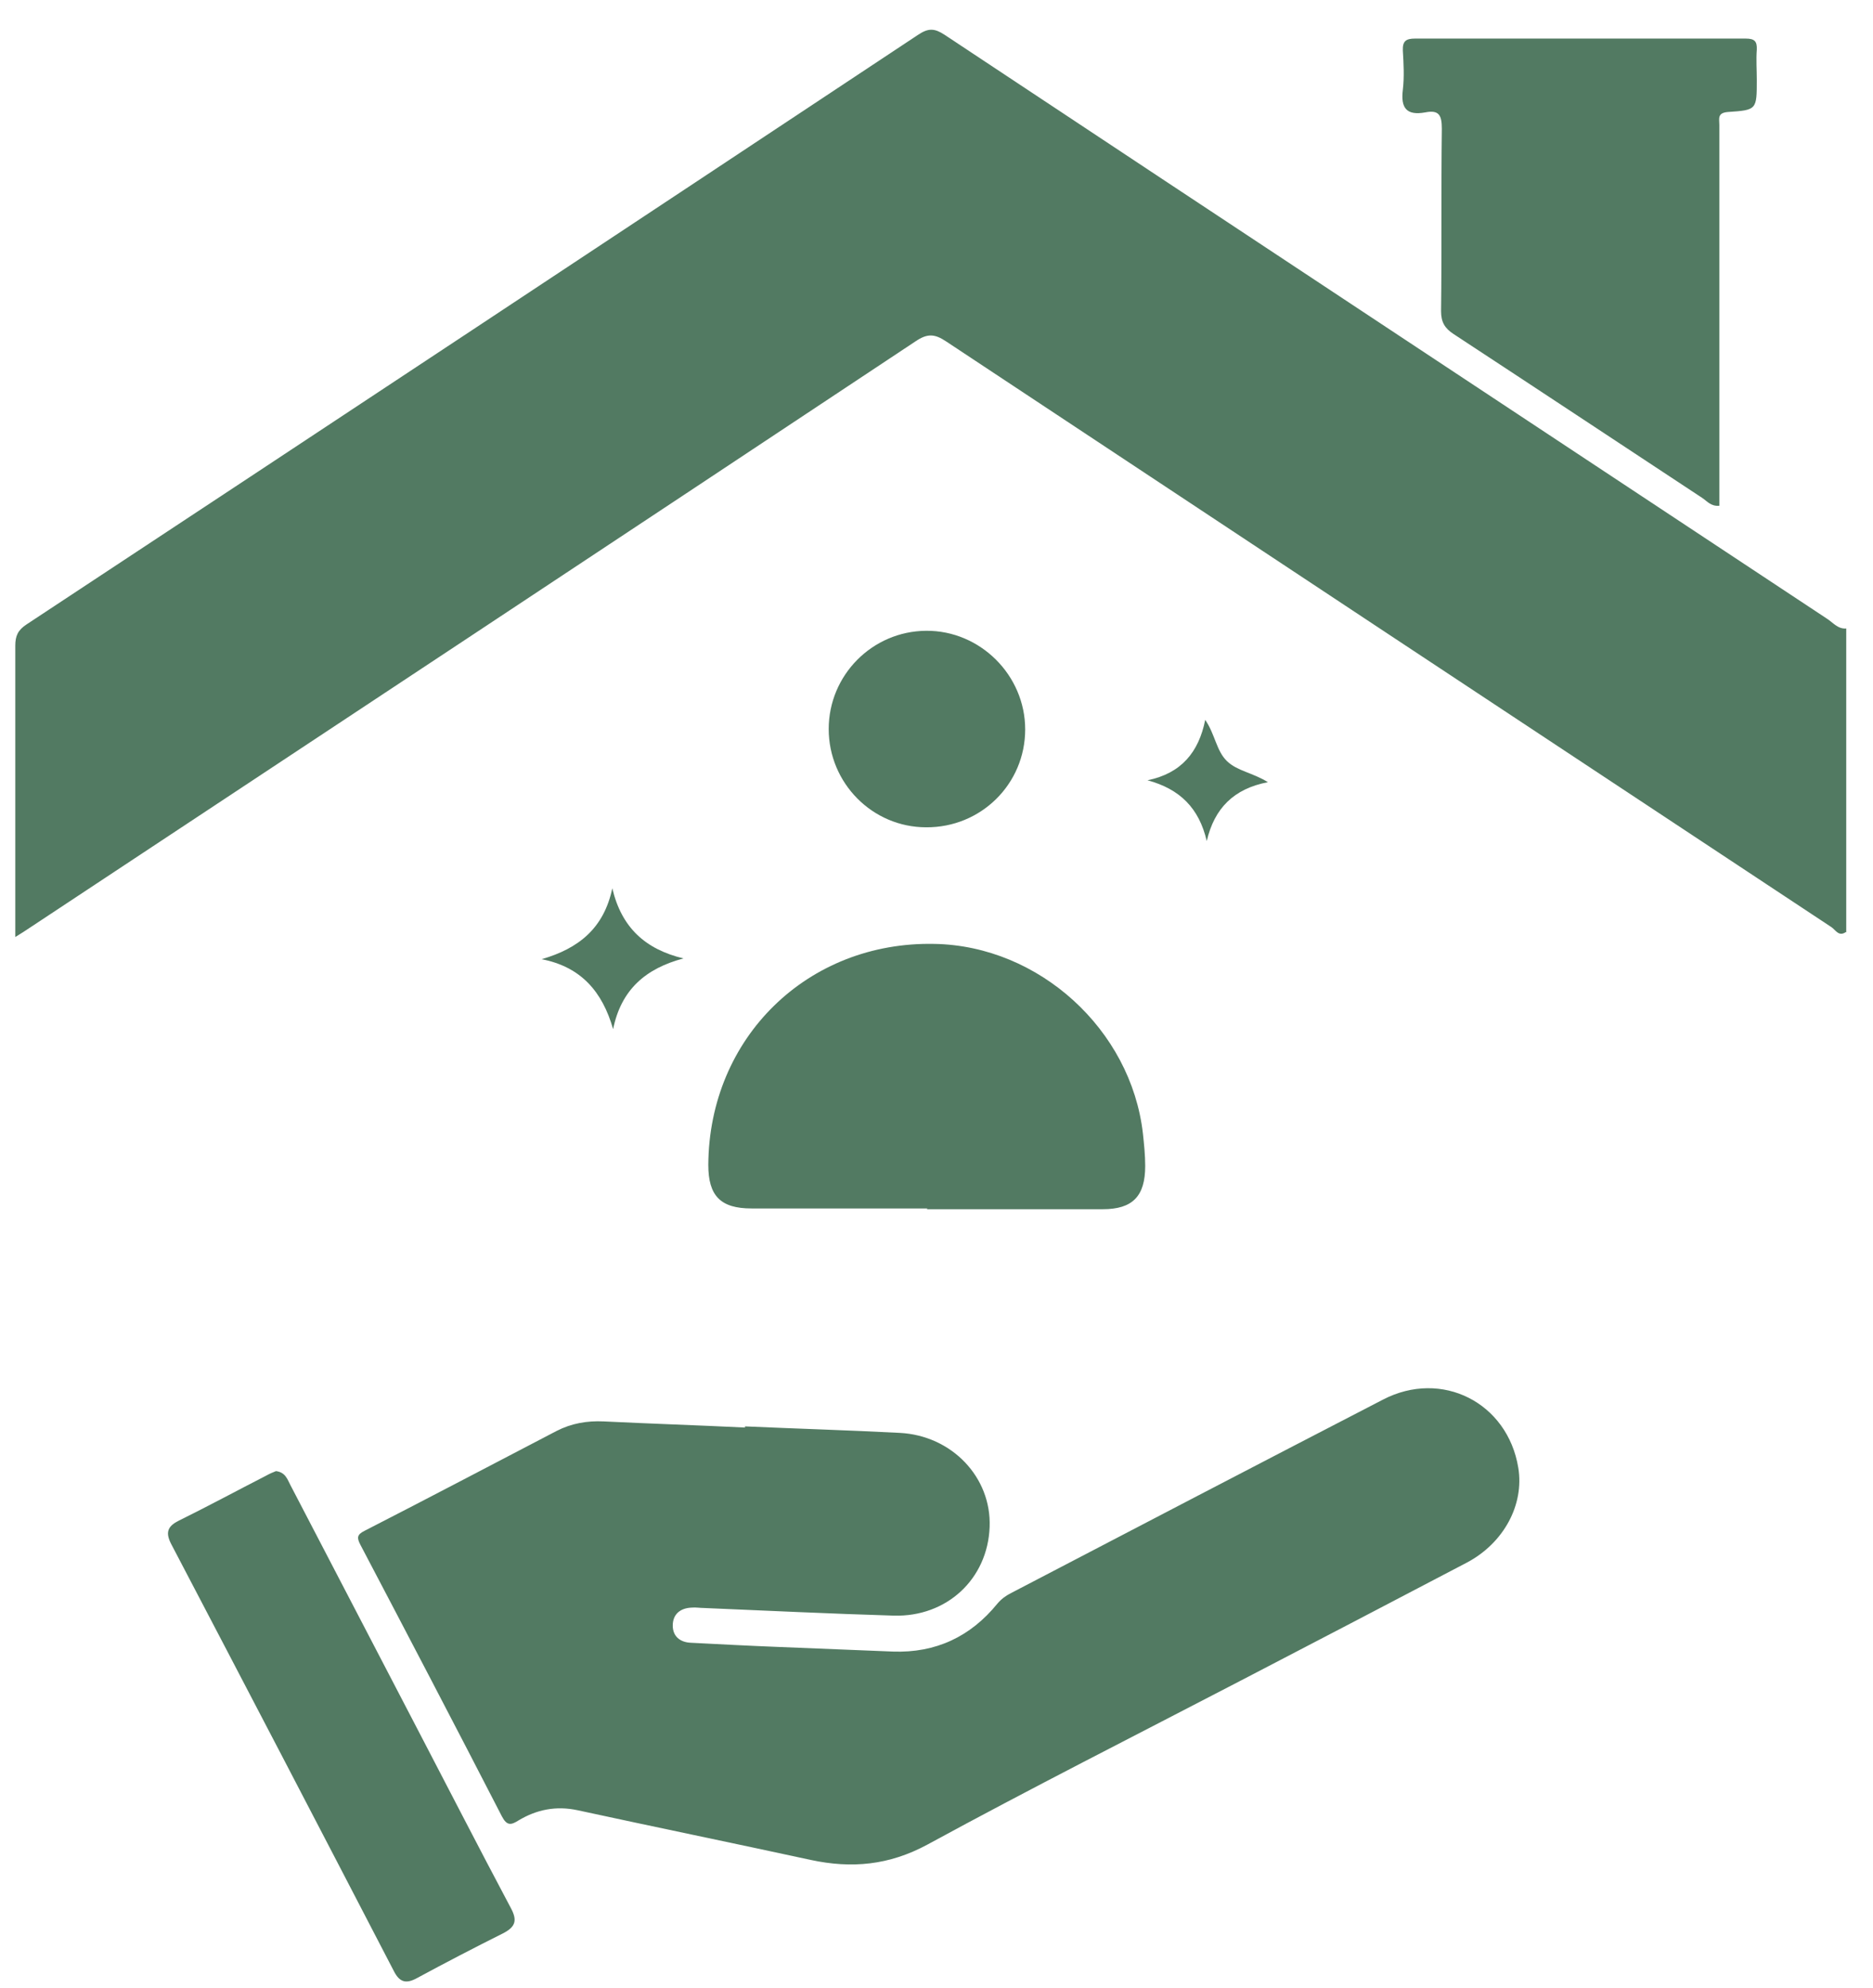 <svg width="49" height="52" viewBox="0 0 49 52" fill="none" xmlns="http://www.w3.org/2000/svg">
<path d="M19.49 37.309C20.84 37.369 22.19 37.409 23.54 37.479C24.9 37.549 25.94 38.639 25.89 39.939C25.84 41.299 24.77 42.299 23.38 42.259C21.72 42.209 20.06 42.129 18.41 42.059C18.31 42.059 18.2 42.039 18.1 42.049C17.8 42.059 17.6 42.219 17.6 42.519C17.6 42.799 17.79 42.959 18.08 42.969C18.85 43.009 19.62 43.049 20.39 43.079C21.38 43.119 22.37 43.159 23.36 43.199C24.48 43.239 25.39 42.809 26.09 41.949C26.19 41.829 26.31 41.739 26.45 41.669C29.69 39.979 32.93 38.289 36.18 36.609C37.72 35.809 39.44 36.689 39.72 38.389C39.88 39.359 39.34 40.359 38.38 40.869C36.4 41.909 34.42 42.939 32.44 43.969C29.71 45.389 26.96 46.779 24.26 48.249C23.26 48.789 22.28 48.879 21.21 48.649C19.18 48.209 17.14 47.789 15.11 47.349C14.55 47.229 14.04 47.329 13.56 47.619C13.37 47.739 13.26 47.759 13.13 47.509C11.91 45.139 10.67 42.769 9.43 40.409C9.33 40.219 9.34 40.139 9.54 40.039C11.22 39.179 12.89 38.299 14.56 37.429C14.95 37.229 15.36 37.159 15.79 37.179C17.02 37.239 18.26 37.279 19.49 37.339V37.309Z" fill="#527A62"/>
<path d="M24.26 31.609C22.73 31.609 21.19 31.609 19.66 31.609C18.85 31.609 18.53 31.279 18.53 30.469C18.55 27.139 21.13 24.619 24.45 24.689C27.18 24.739 29.59 26.929 29.9 29.649C29.93 29.929 29.96 30.209 29.96 30.499C29.96 31.289 29.63 31.629 28.85 31.629C27.32 31.629 25.78 31.629 24.25 31.629L24.26 31.609Z" fill="#527A62"/>
<path d="M7.22 38.479C7.47 38.509 7.52 38.699 7.6 38.849C8.69 40.939 9.78 43.039 10.87 45.129C11.7 46.719 12.52 48.319 13.36 49.899C13.54 50.229 13.49 50.399 13.16 50.569C12.4 50.949 11.65 51.339 10.91 51.739C10.62 51.899 10.45 51.849 10.3 51.549C8.37 47.829 6.43 44.109 4.48 40.389C4.33 40.099 4.37 39.929 4.67 39.779C5.44 39.399 6.2 38.989 6.96 38.599C7.05 38.549 7.14 38.509 7.22 38.479Z" fill="#527A62"/>
<path d="M21.68 19.069C21.68 17.659 22.82 16.509 24.23 16.499C25.64 16.489 26.82 17.659 26.82 19.079C26.82 20.509 25.66 21.649 24.23 21.639C22.82 21.639 21.68 20.479 21.68 19.069Z" fill="#527A62"/>
<path d="M16.02 23.239C16.26 24.259 16.88 24.829 17.88 25.069C16.9 25.329 16.25 25.879 16.04 26.919C15.76 25.939 15.2 25.289 14.17 25.089C15.14 24.809 15.8 24.279 16.02 23.229V23.239Z" fill="#527A62"/>
<path d="M30.02 20.409C30.9 20.229 31.36 19.679 31.53 18.829C31.79 19.209 31.82 19.639 32.1 19.909C32.37 20.169 32.77 20.209 33.17 20.459C32.28 20.629 31.77 21.139 31.57 21.999C31.37 21.139 30.87 20.639 30.02 20.409Z" fill="#527A62"/>
<path d="M48.29 24.379C48.1 24.509 48.02 24.319 47.91 24.249C40.19 19.149 32.47 14.039 24.75 8.929C24.45 8.729 24.26 8.719 23.95 8.929C16.22 14.059 8.49 19.169 0.76 24.279C0.66 24.349 0.56 24.409 0.4 24.509C0.4 24.279 0.4 24.119 0.4 23.949C0.4 21.599 0.4 19.239 0.4 16.889C0.4 16.629 0.47 16.479 0.7 16.329C8.48 11.199 16.25 6.059 24.02 0.909C24.29 0.729 24.45 0.739 24.71 0.909C32.4 6.009 40.1 11.089 47.79 16.179C47.95 16.279 48.08 16.459 48.3 16.439V24.389L48.29 24.379Z" fill="#527A62"/>
<path d="M44.98 13.229C44.76 13.249 44.66 13.109 44.54 13.029C42.37 11.599 40.21 10.169 38.03 8.739C37.8 8.589 37.7 8.429 37.7 8.139C37.72 6.549 37.7 4.959 37.72 3.369C37.72 3.019 37.65 2.869 37.29 2.939C36.8 3.029 36.64 2.829 36.7 2.349C36.74 2.009 36.72 1.659 36.7 1.319C36.69 1.069 36.79 1.009 37.02 1.009C39.9 1.009 42.78 1.009 45.67 1.009C45.9 1.009 45.97 1.079 45.96 1.299C45.94 1.559 45.96 1.829 45.96 2.089C45.96 2.869 45.96 2.879 45.21 2.929C44.92 2.949 44.98 3.109 44.98 3.269C44.98 4.279 44.98 5.299 44.98 6.309C44.98 8.459 44.98 10.609 44.98 12.759V13.209V13.229Z" fill="#527A62"/>
</svg>
